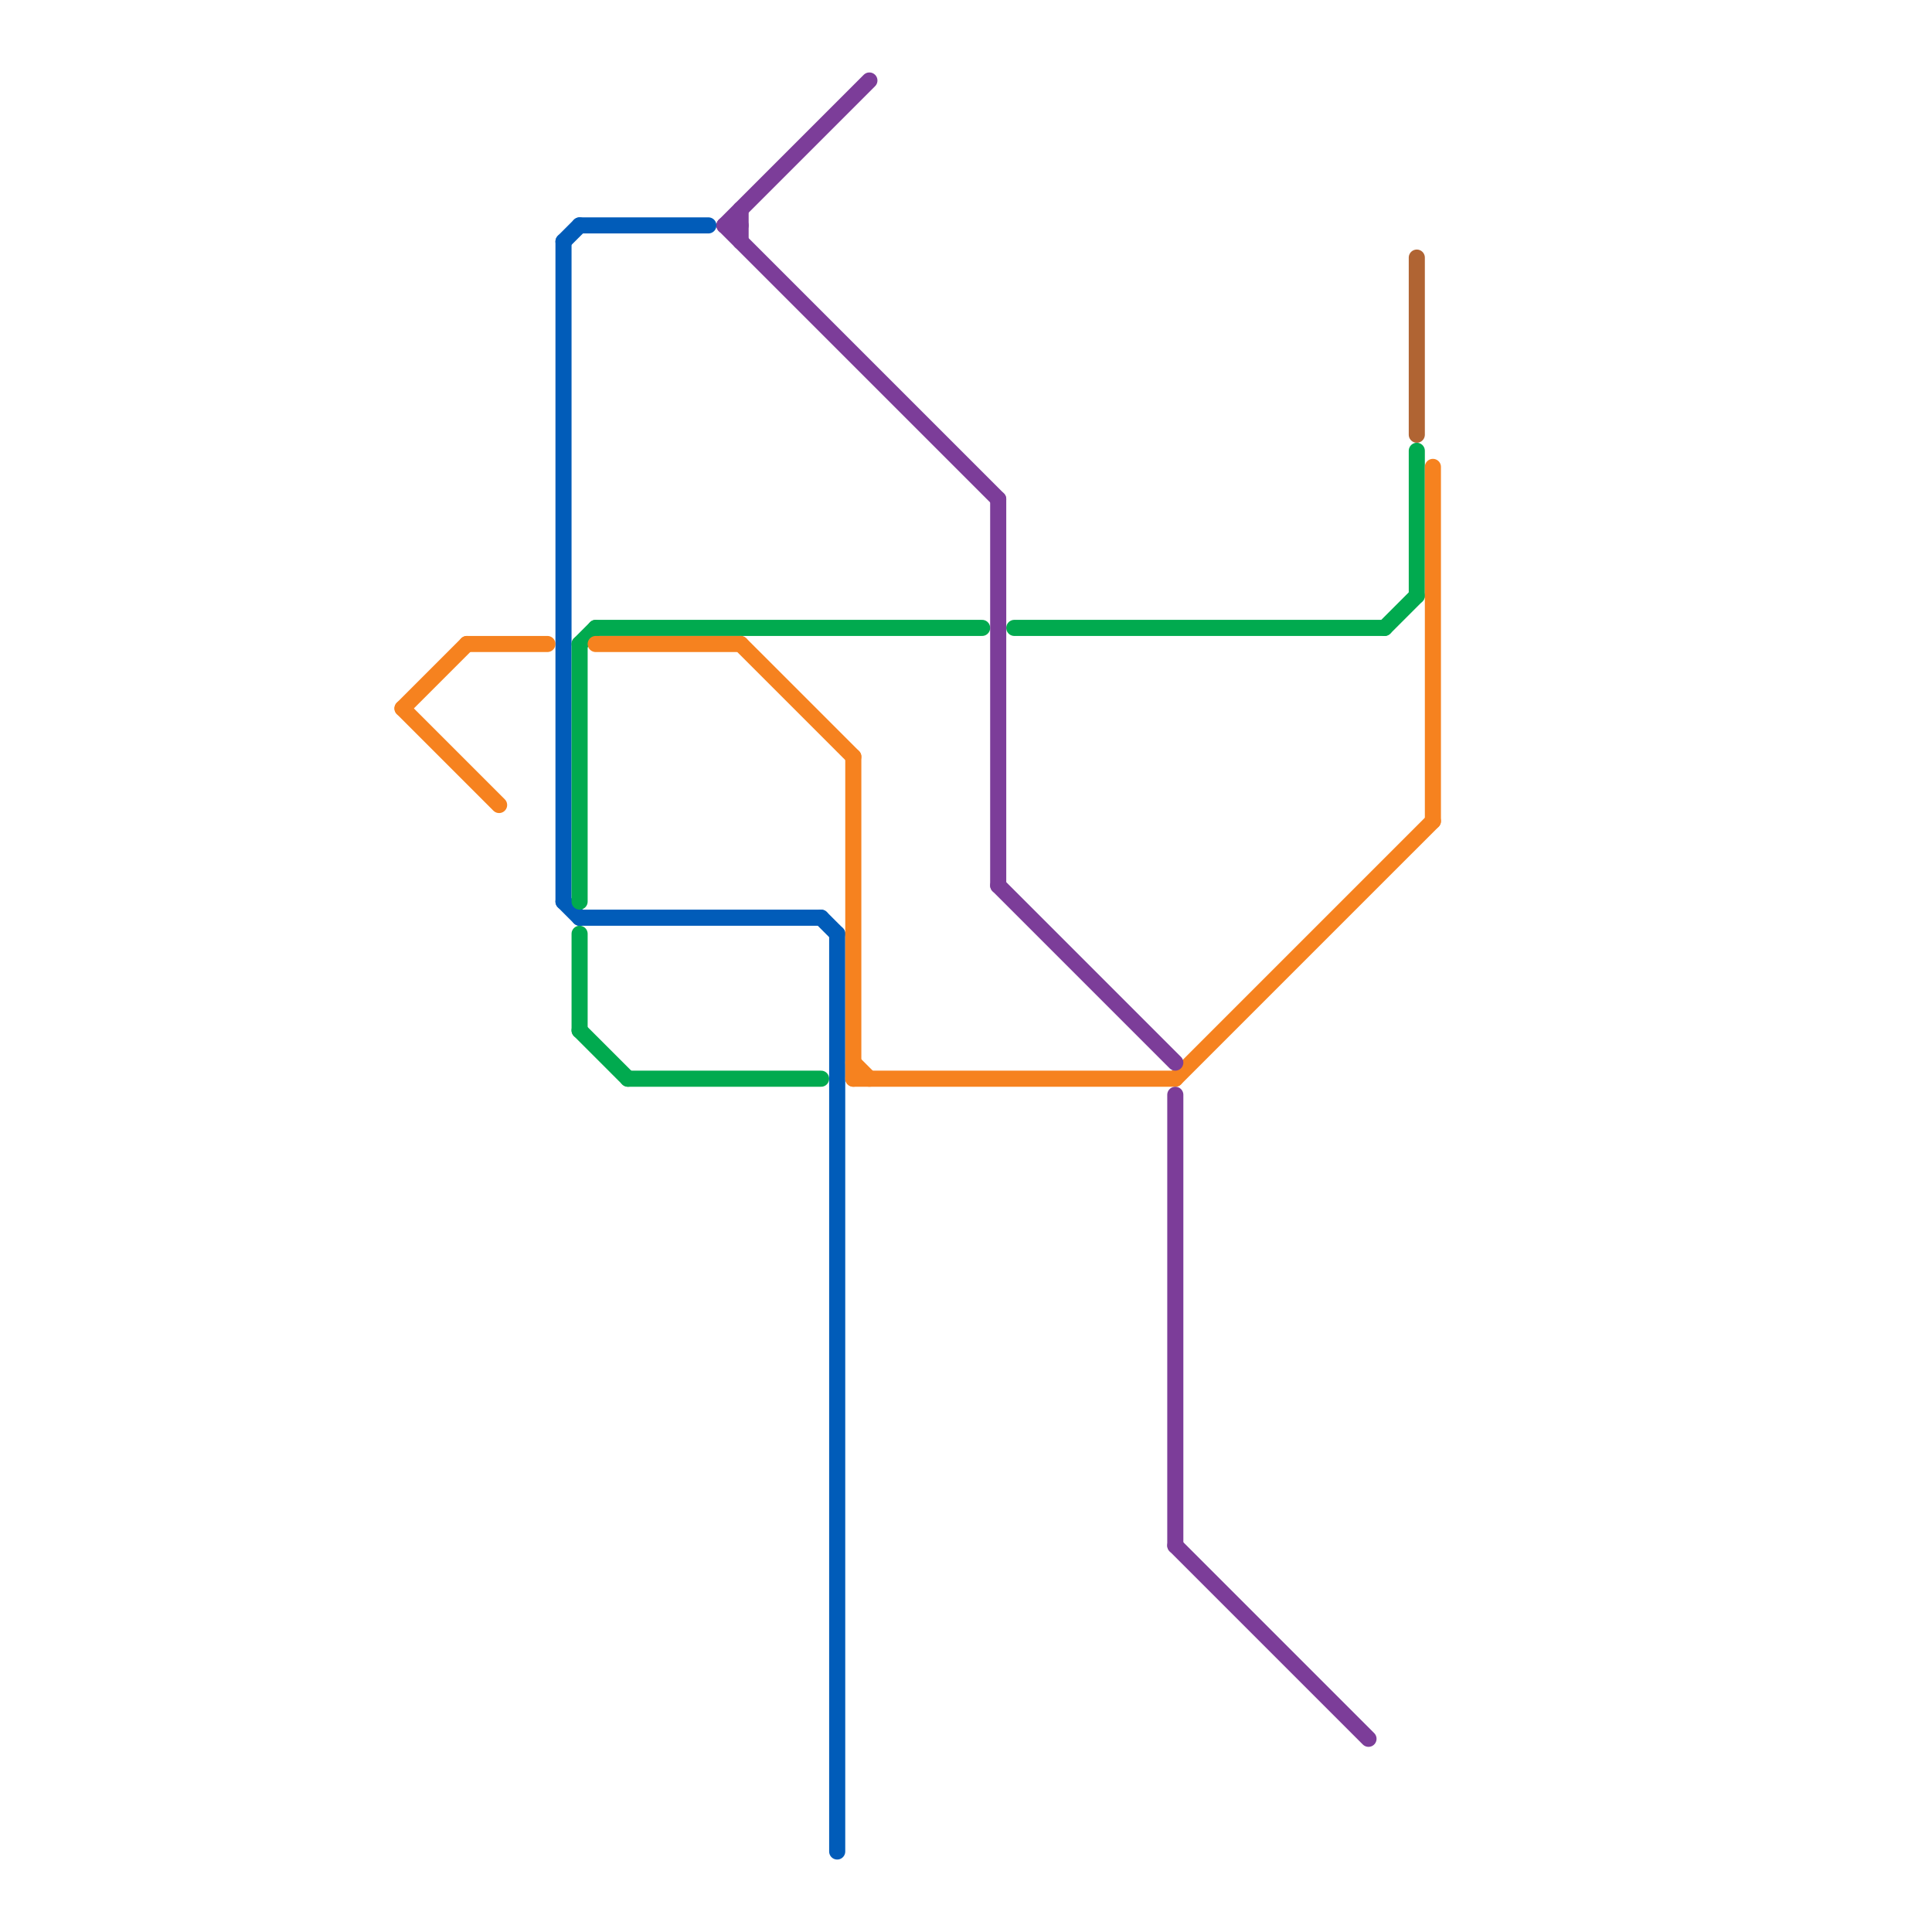
<svg version="1.1" xmlns="http://www.w3.org/2000/svg" viewBox="0 0 120 120">
<style>text { font: 1px Helvetica; font-weight: 600; white-space: pre; dominant-baseline: central; } line { stroke-width: 1; fill: none; stroke-linecap: round; stroke-linejoin: round; } .c0 { stroke: #015cb9 } .c1 { stroke: #01aa4f } .c2 { stroke: #f6821f } .c3 { stroke: #b06433 } .c4 { stroke: #7c3d99 } .w1 { stroke-width: 1; }</style><defs><g id="wm-xf"><circle r="1.2" fill="#000"/><circle r="0.9" fill="#fff"/><circle r="0.6" fill="#000"/><circle r="0.3" fill="#fff"/></g><g id="wm"><circle r="0.6" fill="#000"/><circle r="0.3" fill="#fff"/></g></defs><line class="c0 " x1="35" y1="56" x2="36" y2="57"/><line class="c0 " x1="51" y1="57" x2="52" y2="58"/><line class="c0 " x1="52" y1="58" x2="52" y2="115"/><line class="c0 " x1="35" y1="15" x2="35" y2="56"/><line class="c0 " x1="35" y1="15" x2="36" y2="14"/><line class="c0 " x1="36" y1="14" x2="44" y2="14"/><line class="c0 " x1="36" y1="57" x2="51" y2="57"/><line class="c1 " x1="36" y1="64" x2="39" y2="67"/><line class="c1 " x1="36" y1="40" x2="37" y2="39"/><line class="c1 " x1="36" y1="40" x2="36" y2="56"/><line class="c1 " x1="86" y1="39" x2="88" y2="37"/><line class="c1 " x1="36" y1="58" x2="36" y2="64"/><line class="c1 " x1="88" y1="28" x2="88" y2="37"/><line class="c1 " x1="37" y1="39" x2="61" y2="39"/><line class="c1 " x1="63" y1="39" x2="86" y2="39"/><line class="c1 " x1="39" y1="67" x2="51" y2="67"/><line class="c2 " x1="89" y1="29" x2="89" y2="51"/><line class="c2 " x1="53" y1="66" x2="54" y2="67"/><line class="c2 " x1="53" y1="47" x2="53" y2="67"/><line class="c2 " x1="53" y1="67" x2="73" y2="67"/><line class="c2 " x1="29" y1="40" x2="34" y2="40"/><line class="c2 " x1="73" y1="67" x2="89" y2="51"/><line class="c2 " x1="46" y1="40" x2="53" y2="47"/><line class="c2 " x1="25" y1="44" x2="31" y2="50"/><line class="c2 " x1="25" y1="44" x2="29" y2="40"/><line class="c2 " x1="37" y1="40" x2="46" y2="40"/><line class="c3 " x1="88" y1="16" x2="88" y2="27"/><line class="c4 " x1="73" y1="96" x2="85" y2="108"/><line class="c4 " x1="46" y1="13" x2="46" y2="15"/><line class="c4 " x1="62" y1="31" x2="62" y2="55"/><line class="c4 " x1="45" y1="14" x2="62" y2="31"/><line class="c4 " x1="45" y1="14" x2="54" y2="5"/><line class="c4 " x1="62" y1="55" x2="73" y2="66"/><line class="c4 " x1="45" y1="14" x2="46" y2="14"/><line class="c4 " x1="73" y1="68" x2="73" y2="96"/>
</svg>
